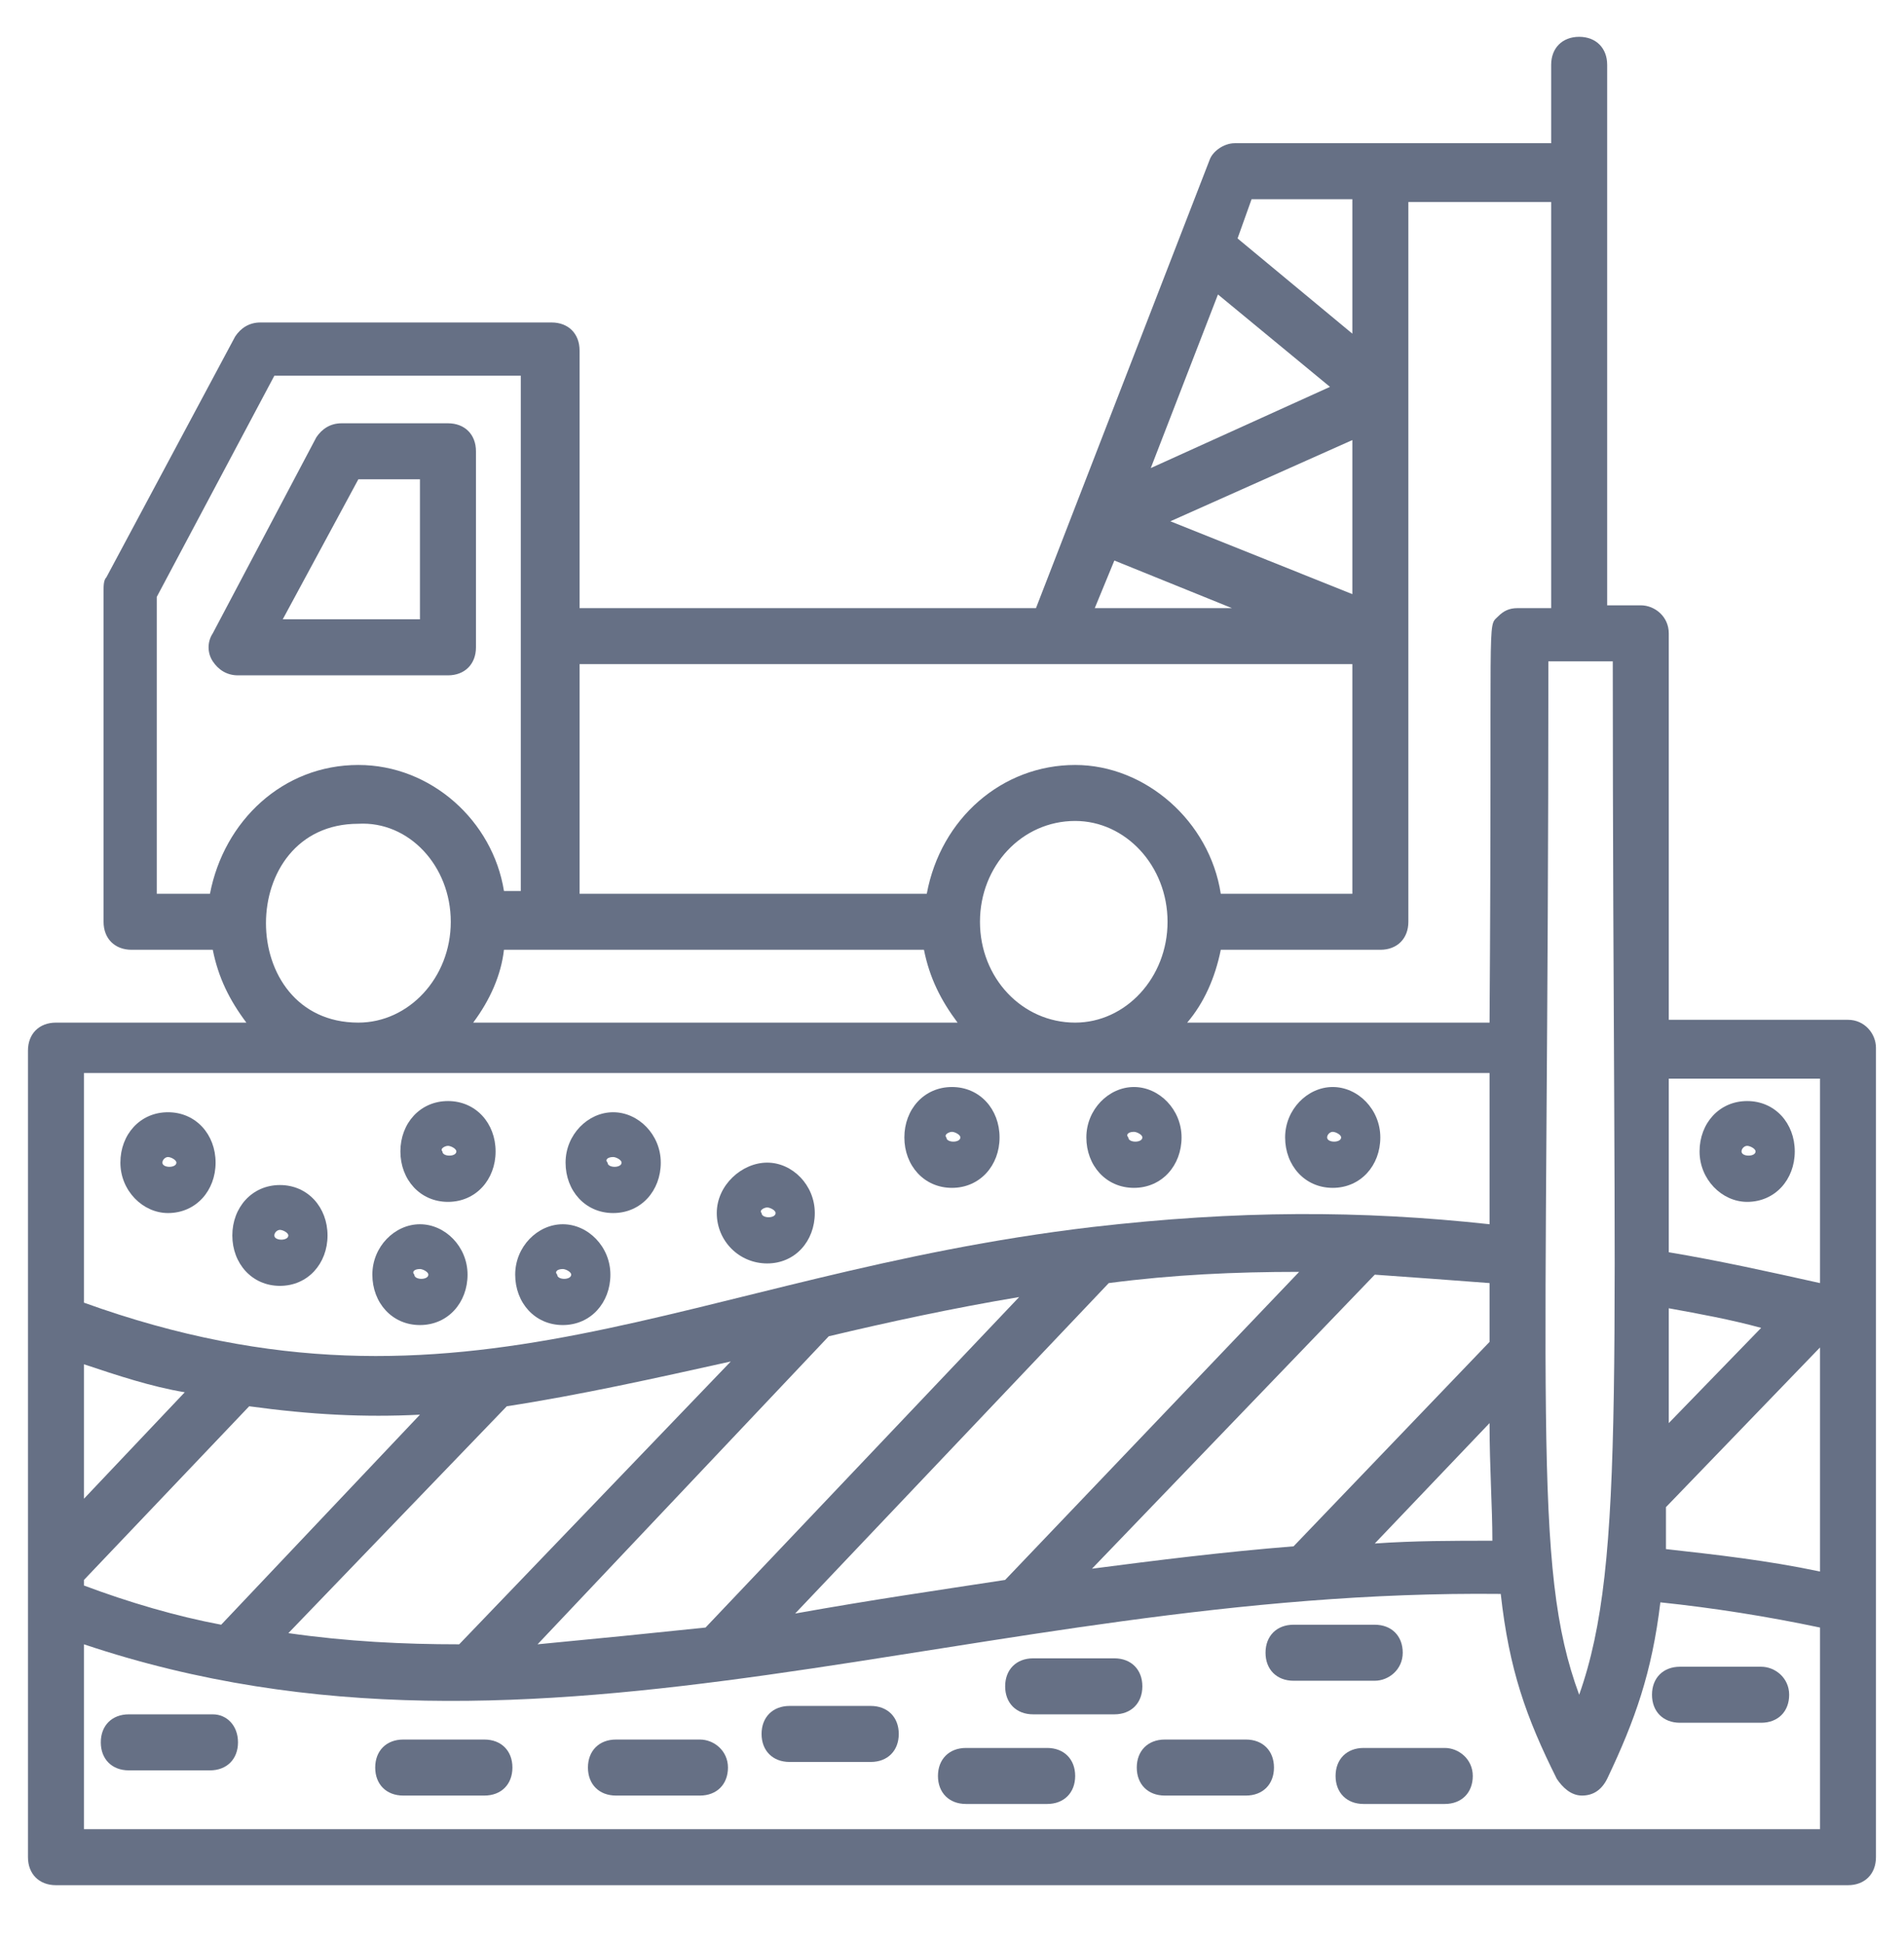 <svg width="48" height="49" viewBox="0 0 48 49" fill="none" xmlns="http://www.w3.org/2000/svg">
<g clip-path="url(#clip0_457_20530)">
<path d="M46.587 25.704H42.07C42.07 22.951 42.07 19.775 42.07 15.963C42.07 15.54 41.717 15.257 41.364 15.257H40.517V1.634C40.517 1.21 40.234 0.928 39.811 0.928C39.387 0.928 39.105 1.21 39.105 1.634V3.61C37.129 3.61 33.176 3.61 31.129 3.61C30.846 3.61 30.564 3.822 30.493 4.034L26.117 15.328H14.611V8.834C14.611 8.41 14.329 8.128 13.905 8.128H6.564C6.282 8.128 6.07 8.269 5.929 8.481L2.682 14.551C2.611 14.622 2.611 14.763 2.611 14.904V23.234C2.611 23.657 2.893 23.939 3.317 23.939H5.364C5.505 24.645 5.787 25.21 6.211 25.775H1.411C0.987 25.775 0.705 26.057 0.705 26.481V46.81C0.705 47.234 0.987 47.516 1.411 47.516H46.587C47.011 47.516 47.293 47.234 47.293 46.81V26.41C47.293 26.057 47.011 25.704 46.587 25.704ZM44.399 33.469L42.07 35.869C42.07 35.022 42.07 34.034 42.07 32.975C42.846 33.116 43.623 33.257 44.399 33.469ZM41.999 37.987L45.882 33.963V39.61C44.54 39.328 43.27 39.187 41.999 39.045C41.999 38.692 41.999 38.34 41.999 37.987ZM45.882 27.116V32.34C44.611 32.057 43.34 31.775 42.07 31.563C42.07 30.222 42.07 28.669 42.07 27.187H45.882V27.116ZM39.811 42.716C38.611 39.469 39.035 35.657 39.035 16.669H40.658C40.658 34.528 41.011 39.328 39.811 42.716ZM2.117 34.387C2.964 34.669 3.811 34.951 4.658 35.092L2.117 37.775V34.387ZM2.117 39.822L6.282 35.445C7.834 35.657 9.176 35.728 10.587 35.657L5.576 40.951C4.446 40.739 3.246 40.387 2.117 39.963V39.822ZM12.776 35.445C14.611 35.163 16.517 34.739 18.423 34.316L11.576 41.445C10.164 41.445 8.752 41.375 7.27 41.163L12.776 35.445ZM20.893 33.681C22.376 33.328 23.999 32.975 25.693 32.692L17.787 41.022C16.446 41.163 15.034 41.304 13.552 41.445L20.893 33.681ZM27.952 32.34C29.576 32.128 31.129 32.057 32.752 32.057L25.34 39.822C23.505 40.104 22.023 40.316 20.046 40.669L27.952 32.34ZM34.658 32.128C35.646 32.198 36.635 32.269 37.552 32.34V33.822L32.611 38.975C30.846 39.116 29.152 39.328 27.529 39.539L34.658 32.128ZM37.552 35.869C37.552 36.998 37.623 37.987 37.623 38.834C36.635 38.834 35.646 38.834 34.658 38.904L37.552 35.869ZM39.105 15.328H38.258C38.046 15.328 37.905 15.398 37.764 15.54C37.481 15.822 37.623 15.257 37.552 25.775H29.929C30.352 25.281 30.634 24.645 30.776 23.939H34.799C35.223 23.939 35.505 23.657 35.505 23.234C35.505 17.022 35.505 11.445 35.505 5.092H39.105V15.328ZM29.434 23.234C29.434 24.645 28.376 25.775 27.105 25.775C25.764 25.775 24.705 24.645 24.705 23.234C24.705 21.822 25.764 20.692 27.105 20.692C28.376 20.692 29.434 21.822 29.434 23.234ZM30.705 7.422L33.529 9.751L29.011 11.798L30.705 7.422ZM34.093 11.092V14.975L29.505 13.139L34.093 11.092ZM34.093 5.022V8.41L31.199 6.01L31.552 5.022H34.093ZM28.093 14.128L31.058 15.328H27.599L28.093 14.128ZM34.093 16.739V22.528H30.776C30.493 20.692 28.87 19.281 27.105 19.281C25.27 19.281 23.717 20.622 23.364 22.528H14.611V16.739H34.093ZM3.952 15.045L6.917 9.469H13.129V22.457H12.705C12.423 20.692 10.87 19.281 9.034 19.281C7.129 19.281 5.646 20.692 5.293 22.528H3.952V15.045ZM11.364 23.234C11.364 24.645 10.305 25.775 9.034 25.775C5.929 25.775 5.929 20.763 9.034 20.763C10.305 20.692 11.364 21.822 11.364 23.234ZM12.705 23.939H13.905H23.293C23.434 24.645 23.717 25.21 24.14 25.775H11.929C12.352 25.21 12.634 24.575 12.705 23.939ZM37.552 27.116V30.857C34.305 30.504 31.199 30.504 27.529 30.928C17.364 32.128 11.717 36.292 2.117 32.834V27.045H37.552V27.116ZM2.117 46.104V41.445C13.693 45.328 24.634 40.034 37.834 40.175C38.046 42.081 38.47 43.281 39.246 44.834C39.387 45.045 39.599 45.257 39.882 45.257C40.164 45.257 40.376 45.116 40.517 44.834C41.223 43.351 41.646 42.151 41.858 40.387C43.199 40.528 44.54 40.739 45.882 41.022V46.104H2.117Z" fill="#667085"/>
<path d="M5.999 17.022H11.293C11.717 17.022 11.999 16.739 11.999 16.316V11.375C11.999 10.951 11.717 10.669 11.293 10.669H8.611C8.328 10.669 8.117 10.81 7.975 11.022L5.364 15.963C5.223 16.175 5.223 16.457 5.364 16.669C5.505 16.881 5.717 17.022 5.999 17.022ZM9.034 12.081H10.587V15.61H7.128L9.034 12.081Z" fill="#667085"/>
<path d="M5.365 43.21H3.247C2.823 43.21 2.541 43.492 2.541 43.916C2.541 44.339 2.823 44.622 3.247 44.622H5.294C5.717 44.622 6 44.339 6 43.916C6 43.492 5.717 43.21 5.365 43.21Z" fill="#667085"/>
<path d="M12.212 43.845H10.165C9.741 43.845 9.459 44.128 9.459 44.551C9.459 44.975 9.741 45.257 10.165 45.257H12.212C12.636 45.257 12.918 44.975 12.918 44.551C12.918 44.128 12.636 43.845 12.212 43.845Z" fill="#667085"/>
<path d="M31.411 43.845H29.364C28.941 43.845 28.658 44.128 28.658 44.551C28.658 44.975 28.941 45.257 29.364 45.257H31.411C31.835 45.257 32.117 44.975 32.117 44.551C32.117 44.128 31.835 43.845 31.411 43.845Z" fill="#667085"/>
<path d="M44.399 42.01H42.352C41.929 42.01 41.647 42.293 41.647 42.716C41.647 43.14 41.929 43.422 42.352 43.422H44.399C44.823 43.422 45.105 43.14 45.105 42.716C45.105 42.293 44.752 42.01 44.399 42.01Z" fill="#667085"/>
<path d="M36.423 44.057H34.376C33.952 44.057 33.67 44.34 33.67 44.763C33.67 45.187 33.952 45.469 34.376 45.469H36.423C36.846 45.469 37.129 45.187 37.129 44.763C37.129 44.34 36.776 44.057 36.423 44.057Z" fill="#667085"/>
<path d="M21.952 42.998H19.905C19.482 42.998 19.199 43.281 19.199 43.704C19.199 44.128 19.482 44.41 19.905 44.41H21.952C22.376 44.41 22.658 44.128 22.658 43.704C22.658 43.281 22.376 42.998 21.952 42.998Z" fill="#667085"/>
<path d="M26.399 44.057H24.352C23.929 44.057 23.646 44.34 23.646 44.763C23.646 45.187 23.929 45.469 24.352 45.469H26.399C26.823 45.469 27.105 45.187 27.105 44.763C27.105 44.34 26.823 44.057 26.399 44.057Z" fill="#667085"/>
<path d="M17.646 43.845H15.528C15.105 43.845 14.822 44.128 14.822 44.551C14.822 44.975 15.105 45.257 15.528 45.257H17.646C18.069 45.257 18.352 44.975 18.352 44.551C18.352 44.128 17.999 43.845 17.646 43.845Z" fill="#667085"/>
<path d="M28.093 41.798H26.046C25.622 41.798 25.34 42.081 25.34 42.504C25.34 42.928 25.622 43.21 26.046 43.21H28.093C28.516 43.21 28.799 42.928 28.799 42.504C28.799 42.081 28.516 41.798 28.093 41.798Z" fill="#667085"/>
<path d="M35.363 41.657C35.363 41.233 35.081 40.951 34.657 40.951H32.61C32.187 40.951 31.904 41.233 31.904 41.657C31.904 42.081 32.187 42.363 32.61 42.363H34.657C35.01 42.363 35.363 42.081 35.363 41.657Z" fill="#667085"/>
<path d="M4.235 30.575C4.941 30.575 5.435 30.01 5.435 29.304C5.435 28.598 4.941 28.034 4.235 28.034C3.529 28.034 3.035 28.598 3.035 29.304C3.035 30.01 3.6 30.575 4.235 30.575ZM4.235 29.163C4.306 29.163 4.447 29.234 4.447 29.304C4.447 29.445 4.094 29.445 4.094 29.304C4.094 29.234 4.165 29.163 4.235 29.163Z" fill="#667085"/>
<path d="M7.057 32.41C7.763 32.41 8.257 31.846 8.257 31.14C8.257 30.434 7.763 29.869 7.057 29.869C6.352 29.869 5.857 30.434 5.857 31.14C5.857 31.846 6.352 32.41 7.057 32.41ZM7.057 30.999C7.128 30.999 7.269 31.069 7.269 31.14C7.269 31.281 6.916 31.281 6.916 31.14C6.916 31.069 6.987 30.999 7.057 30.999Z" fill="#667085"/>
<path d="M19.341 31.845C20.047 31.845 20.541 31.281 20.541 30.575C20.541 29.869 19.976 29.304 19.341 29.304C18.706 29.304 18.07 29.869 18.07 30.575C18.07 31.281 18.635 31.845 19.341 31.845ZM19.341 30.434C19.412 30.434 19.553 30.504 19.553 30.575C19.553 30.716 19.2 30.716 19.2 30.575C19.129 30.504 19.27 30.434 19.341 30.434Z" fill="#667085"/>
<path d="M23.999 29.94C24.705 29.94 25.199 29.375 25.199 28.669C25.199 27.963 24.705 27.398 23.999 27.398C23.293 27.398 22.799 27.963 22.799 28.669C22.799 29.375 23.293 29.94 23.999 29.94ZM23.999 28.528C24.069 28.528 24.211 28.598 24.211 28.669C24.211 28.81 23.858 28.81 23.858 28.669C23.787 28.598 23.928 28.528 23.999 28.528Z" fill="#667085"/>
<path d="M28.587 29.94C29.293 29.94 29.787 29.375 29.787 28.669C29.787 27.963 29.222 27.398 28.587 27.398C27.951 27.398 27.387 27.963 27.387 28.669C27.387 29.375 27.881 29.94 28.587 29.94ZM28.587 28.528C28.657 28.528 28.799 28.598 28.799 28.669C28.799 28.81 28.445 28.81 28.445 28.669C28.375 28.598 28.445 28.528 28.587 28.528Z" fill="#667085"/>
<path d="M33.598 29.94C34.304 29.94 34.798 29.375 34.798 28.669C34.798 27.963 34.234 27.398 33.598 27.398C32.963 27.398 32.398 27.963 32.398 28.669C32.398 29.375 32.893 29.94 33.598 29.94ZM33.598 28.528C33.669 28.528 33.81 28.598 33.81 28.669C33.81 28.81 33.457 28.81 33.457 28.669C33.457 28.598 33.528 28.528 33.598 28.528Z" fill="#667085"/>
<path d="M44.046 30.293C44.752 30.293 45.246 29.728 45.246 29.022C45.246 28.316 44.752 27.752 44.046 27.752C43.34 27.752 42.846 28.316 42.846 29.022C42.846 29.728 43.41 30.293 44.046 30.293ZM44.046 28.881C44.116 28.881 44.258 28.951 44.258 29.022C44.258 29.163 43.904 29.163 43.904 29.022C43.904 28.951 43.975 28.881 44.046 28.881Z" fill="#667085"/>
<path d="M11.294 30.293C12 30.293 12.494 29.728 12.494 29.022C12.494 28.316 12 27.752 11.294 27.752C10.588 27.752 10.094 28.316 10.094 29.022C10.094 29.728 10.588 30.293 11.294 30.293ZM11.294 28.881C11.364 28.881 11.505 28.951 11.505 29.022C11.505 29.163 11.153 29.163 11.153 29.022C11.082 28.951 11.223 28.881 11.294 28.881Z" fill="#667085"/>
<path d="M10.587 33.398C11.293 33.398 11.787 32.833 11.787 32.127C11.787 31.422 11.222 30.857 10.587 30.857C9.951 30.857 9.387 31.422 9.387 32.127C9.387 32.833 9.881 33.398 10.587 33.398ZM10.587 31.986C10.657 31.986 10.799 32.057 10.799 32.127C10.799 32.269 10.445 32.269 10.445 32.127C10.375 32.057 10.445 31.986 10.587 31.986Z" fill="#667085"/>
<path d="M14.188 33.398C14.894 33.398 15.388 32.833 15.388 32.127C15.388 31.422 14.824 30.857 14.188 30.857C13.553 30.857 12.988 31.422 12.988 32.127C12.988 32.833 13.482 33.398 14.188 33.398ZM14.188 31.986C14.259 31.986 14.4 32.057 14.4 32.127C14.4 32.269 14.047 32.269 14.047 32.127C13.976 32.057 14.047 31.986 14.188 31.986Z" fill="#667085"/>
<path d="M15.458 30.575C16.164 30.575 16.658 30.01 16.658 29.304C16.658 28.598 16.093 28.034 15.458 28.034C14.822 28.034 14.258 28.598 14.258 29.304C14.258 30.01 14.752 30.575 15.458 30.575ZM15.458 29.163C15.528 29.163 15.67 29.234 15.67 29.304C15.67 29.445 15.317 29.445 15.317 29.304C15.246 29.234 15.317 29.163 15.458 29.163Z" fill="#667085"/>
</g>
<defs>
<clipPath id="clip0_457_20530">
<rect width="48" height="48" fill="white" transform="translate(0 0.222)"/>
</clipPath>
</defs>
</svg>
